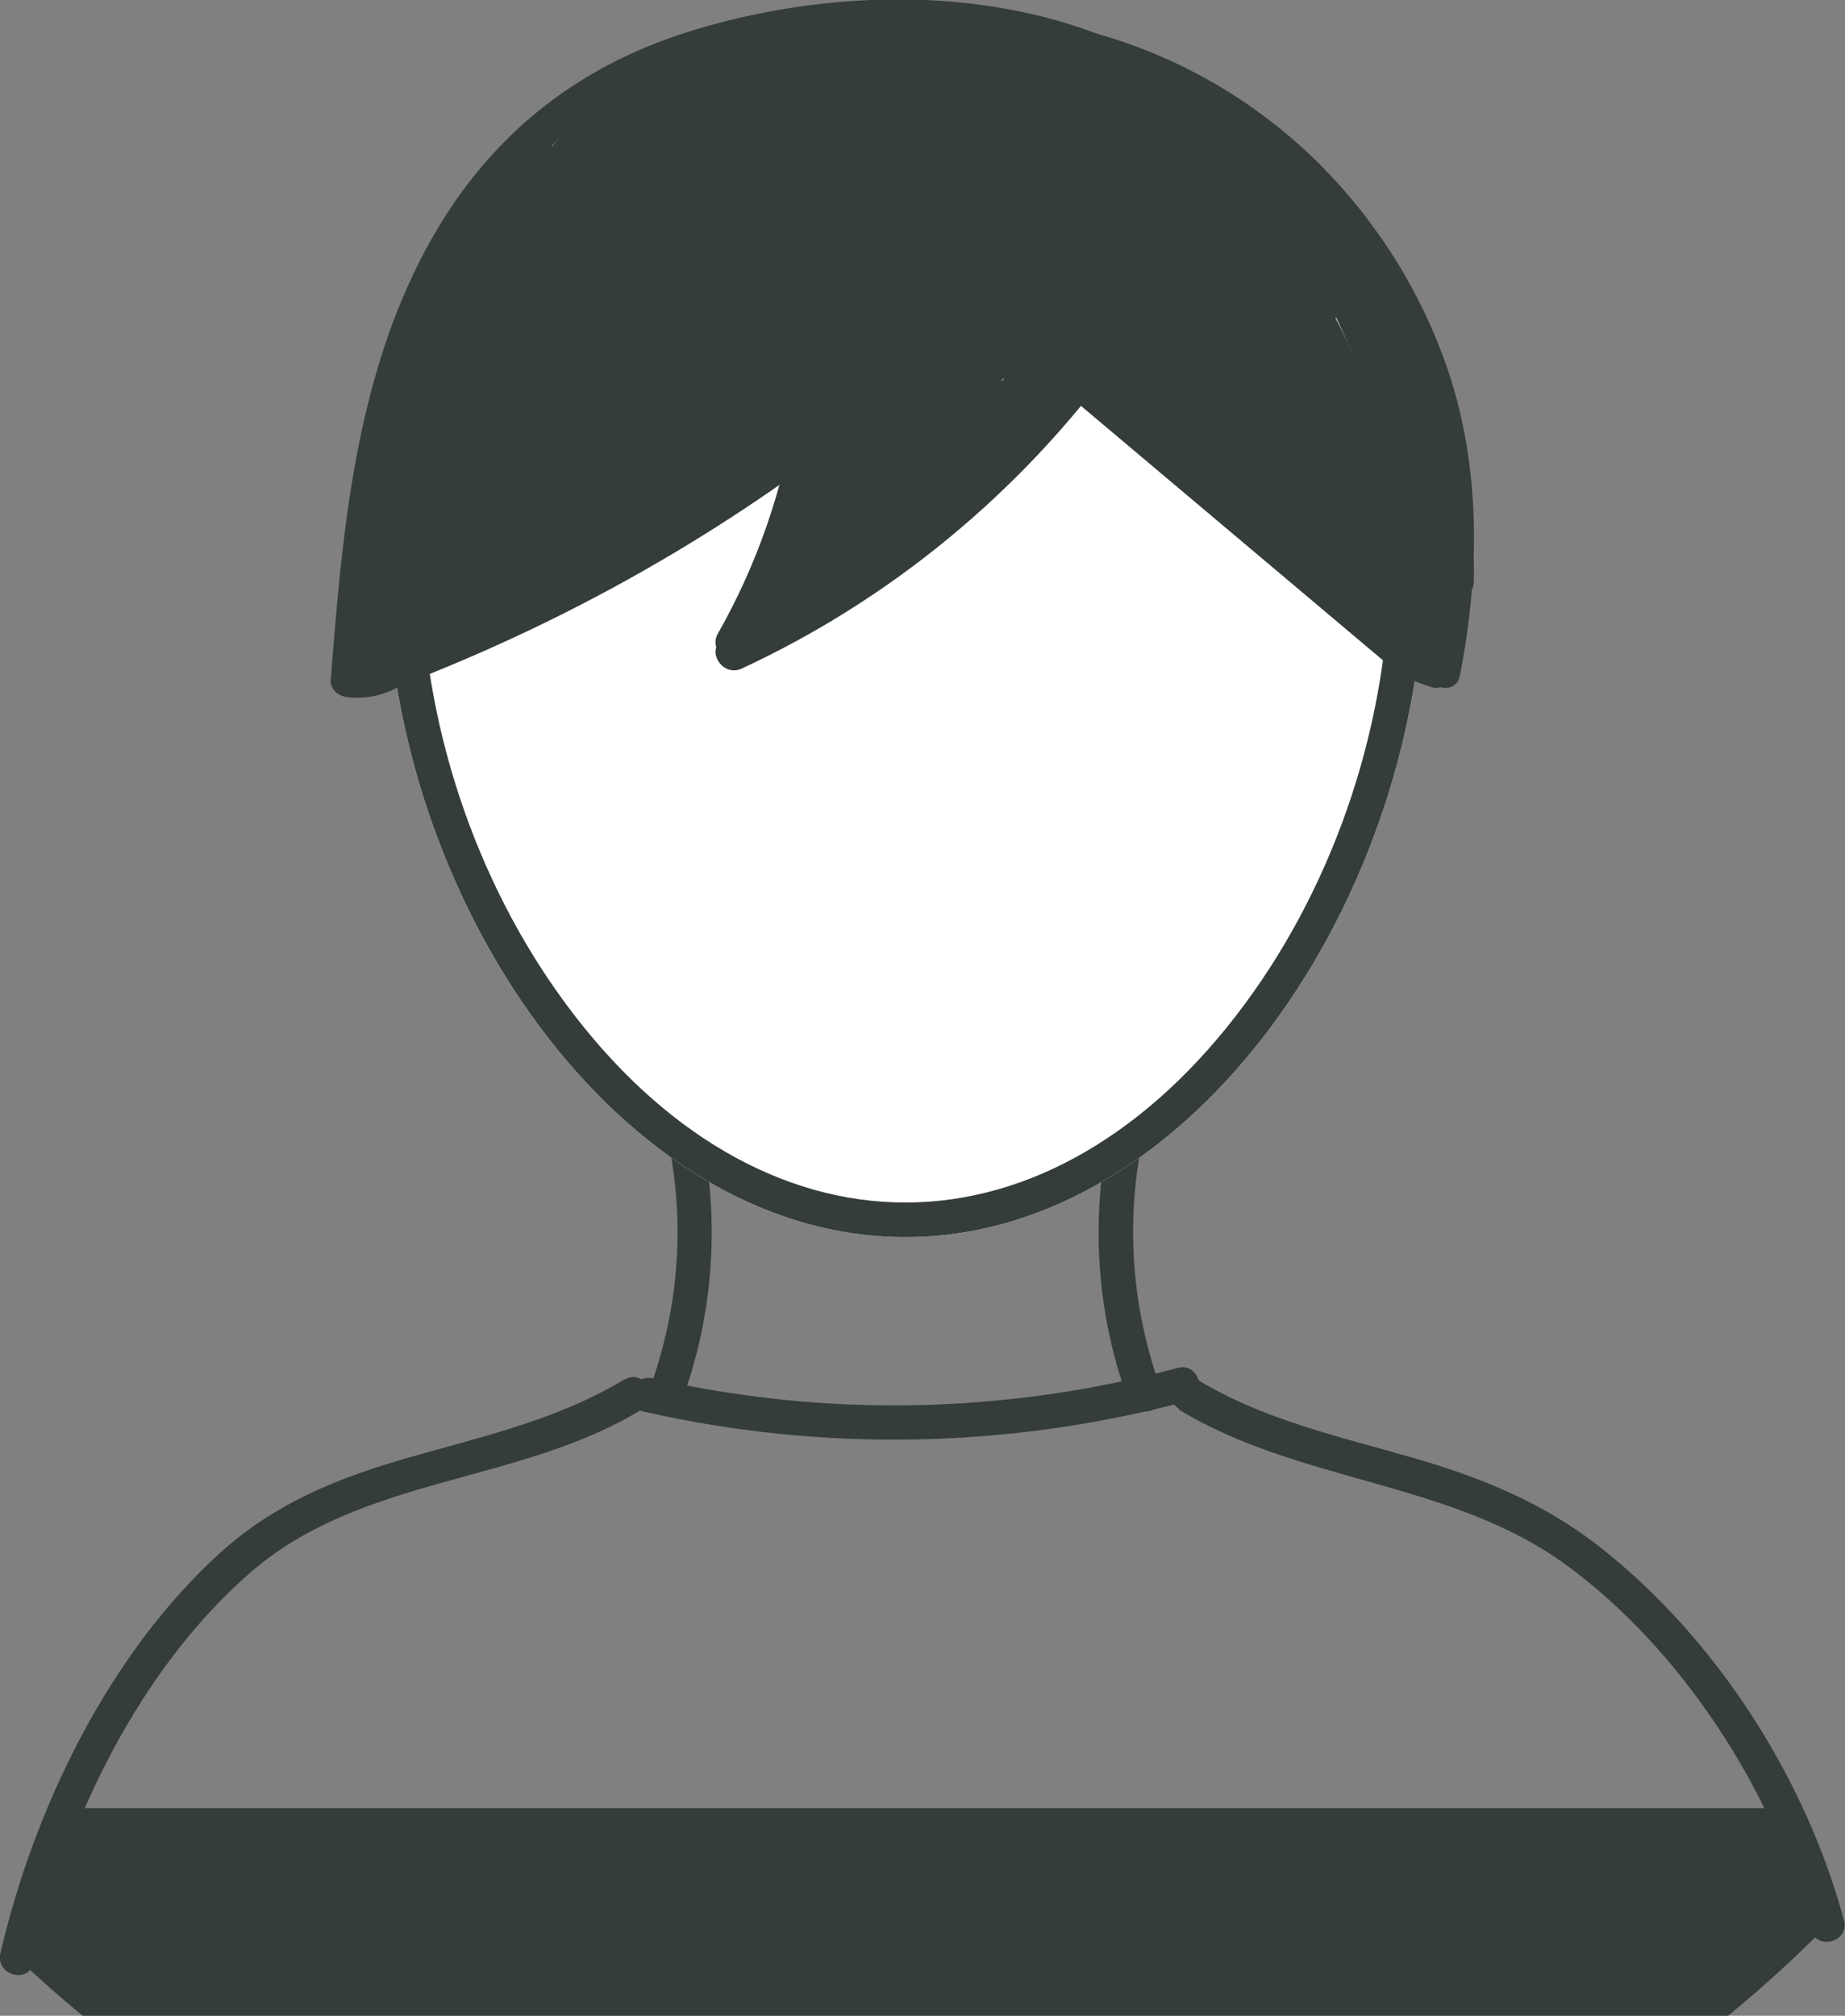 <?xml version="1.0" encoding="UTF-8"?>
<svg id="_レイヤー_2" data-name="レイヤー 2" xmlns="http://www.w3.org/2000/svg" viewBox="0 0 53.33 58.25">
  <rect x="0" y="0" width="53.33" height="58.25" fill="#808080" stroke="none"/>
  <defs>
    <style>
      .cls-1 {
        fill: #353c3c;
      }

      .cls-1, .cls-2 {
        stroke-width: 0px;
      }

      .cls-2 {
        fill: #fff;
      }
    </style>
  </defs>
  <g id="_レイヤー_2-2" data-name="レイヤー 2">
    <path class="cls-1" d="m19.25,32.68c.58,2.5.4,5.1-.49,7.5-.22.6.74.87.96.27.94-2.57,1.1-5.37.49-8.04-.14-.63-1.11-.36-.96.27h0Z"/>
    <path class="cls-1" d="m32.12,32.41c-.61,2.66-.46,5.47.49,8.04.22.6,1.19.34.96-.27-.88-2.4-1.06-5.01-.49-7.5.14-.63-.82-.89-.96-.27h0Z"/>
    <g>
      <path class="cls-2" d="m41.17,16.25c0,9.66-6.72,19.5-15,19.5s-15-9.84-15-19.5S17.88.75,26.17.75s15,5.84,15,15.5Z"/>
      <path class="cls-1" d="m26.17,1.75c8.24,0,14,5.96,14,14.5,0,4.52-1.53,9.18-4.2,12.78-2.73,3.69-6.21,5.72-9.8,5.72s-7.07-2.03-9.8-5.72c-2.67-3.6-4.2-8.26-4.2-12.78,0-8.54,5.76-14.5,14-14.5m0-1c-8.28,0-15,5.84-15,15.5s6.72,19.5,15,19.5,15-9.84,15-19.5S34.45.75,26.17.75h0Z"/>
    </g>
    <path class="cls-1" d="m31.39,9.94c-2.7,3.67-6.32,6.6-10.45,8.52-.58.27-.08,1.13.5.86,4.29-1.99,8.01-5.06,10.81-8.88.38-.52-.49-1.02-.86-.5h0Z"/>
    <path class="cls-1" d="m21.62,18.82c1.16-2.05,1.96-4.29,2.33-6.61.04-.27-.07-.54-.35-.62-.24-.07-.57.08-.62.35-.36,2.24-1.11,4.4-2.23,6.37-.32.56.55,1.07.86.5h0Z"/>
    <path class="cls-1" d="m23.15,12.35c-3.73,2.76-7.82,4.99-12.17,6.62-.6.22-.34,1.19.27.96,4.43-1.66,8.6-3.91,12.41-6.73.51-.38.01-1.25-.5-.86h0Z"/>
    <path class="cls-1" d="m31.14,11.64c3.04,2.56,6.09,5.13,9.13,7.69.49.41,1.2-.29.71-.71l-9.13-7.69c-.49-.41-1.2.29-.71.71h0Z"/>
    <path class="cls-1" d="m40.51,19.12l.68.3c.06.04.12.06.19.06.07.01.13.01.2,0,.07-.02.12-.05.17-.09.05-.04.1-.08.13-.14.06-.12.09-.26.05-.39l-.05-.12c-.04-.08-.1-.13-.18-.18l-.68-.3c-.06-.04-.12-.06-.19-.06-.07-.01-.13-.01-.2,0-.07.02-.12.05-.17.09-.05.04-.1.08-.13.14-.06.12-.09.26-.05.39l.05.12c.04.08.1.13.18.18h0Z"/>
    <path class="cls-1" d="m40.34,18.76c0,.17.05.32.12.47.04.07.09.13.14.2.02.03.05.06.08.09.06.05.12.1.19.14s.15.07.22.1.16.03.24.04c.04,0,.08,0,.12,0,.07,0,.13-.01.19-.04.06-.02.12-.05.16-.1.05-.05.08-.1.1-.16.03-.06.05-.12.04-.19,0-.13-.05-.26-.15-.35l-.1-.08c-.08-.05-.16-.07-.25-.07-.04,0-.09,0-.13,0l.13.02s-.09-.02-.13-.04l.12.05s-.09-.05-.13-.08l.1.08s-.08-.07-.11-.11l.08.1s-.05-.08-.07-.13l.05.12s-.03-.08-.03-.12l.02.13s0-.04,0-.06c0-.13-.05-.26-.15-.35-.05-.05-.1-.08-.16-.1-.06-.03-.12-.05-.19-.04-.13,0-.26.05-.35.15s-.15.22-.15.35h0Z"/>
    <path class="cls-1" d="m40.12,19.18c.19.15.39.29.6.4s.44.21.67.28c.12.04.28.01.39-.05s.2-.18.23-.3c.06-.27-.08-.53-.35-.62-.11-.03-.21-.07-.31-.11l.12.05c-.25-.11-.49-.25-.71-.41l.1.08s-.02-.01-.03-.02c-.05-.05-.1-.08-.16-.1-.06-.03-.12-.05-.19-.04-.12,0-.27.05-.35.15s-.15.22-.15.35c0,.12.04.27.15.35h0Z"/>
    <path class="cls-1" d="m42.2,19.51c.57-2.91.61-5.96-.34-8.79-.76-2.26-2.07-4.34-3.76-6.02C34.51,1.16,29.44-.3,24.51.74c-2.79.59-5.4,1.97-7.44,3.96-.46.45.25,1.16.71.71,3.36-3.28,8.39-4.72,12.99-3.68s8.16,4.32,9.85,8.5c1.16,2.87,1.21,6.02.62,9.02-.12.63.84.9.96.27h0Z"/>
    <path class="cls-1" d="m11.24,18.86c-.37.27-.73.36-1.19.31l.5.5c.28-3.6.57-7.3,2-10.67,1.3-3.05,3.51-5.53,6.63-6.77s6.98-1.6,10.31-.87,6.01,2.56,7.84,5.24c2.11,3.09,2.82,6.89,3.19,10.55.06.63,1.06.64,1,0-.35-3.47-.98-7.02-2.73-10.09s-4.39-5.19-7.6-6.27c-3.53-1.18-7.64-.99-11.17.09s-6.05,3.23-7.72,6.34c-2.04,3.82-2.41,8.2-2.74,12.43-.02.29.25.48.5.5.61.06,1.19-.09,1.69-.45s.02-1.24-.5-.86h0Z"/>
    <path class="cls-1" d="m42.6,16.8c.08-2.12-.76-4.07-1.59-5.97-.76-1.74-1.58-3.49-2.97-4.82l-.71.71c2.76,2.55,3.11,6.48,3.38,10.01.05.64,1.05.64,1,0-.29-3.79-.71-7.97-3.67-10.71-.47-.44-1.17.26-.71.71,1.28,1.24,2.04,2.85,2.74,4.46.78,1.79,1.6,3.63,1.53,5.63-.02.64.98.64,1,0h0Z"/>
    <path class="cls-1" d="m42.12,15.67c-.27-1.76-.99-3.46-2.07-4.88-.16-.21-.43-.33-.68-.18-.21.12-.34.47-.18.68,1.04,1.37,1.71,2.95,1.97,4.64.04.27.38.41.62.35.28-.08.39-.35.35-.62h0Z"/>
    <path class="cls-1" d="m20.99,1.45c-6.04.98-8.12,7.52-9.43,12.61l.98.13c.44-3.34,1.68-6.53,3.58-9.31.32-.47-.4-1.01-.79-.61-3.08,3.24-4.88,7.52-5.05,11.98-.02.64.98.64,1,0,.16-4.19,1.87-8.23,4.76-11.27l-.79-.61c-2,2.94-3.26,6.29-3.72,9.81-.07.56.84.67.98.13,1.22-4.76,3.06-11,8.73-11.91.63-.1.36-1.07-.27-.96h0Z"/>
    <path class="cls-1" d="m10.93,19.2l.05-.27-.62.35s.09.02.13.03.09.01.13.01c.08,0,.17-.01.25-.04.17-.06.32-.15.44-.29s.21-.29.24-.46c.03-.14.03-.24,0-.38-.01-.09-.05-.17-.1-.25-.05-.09-.14-.16-.24-.2s-.23-.06-.33-.03c-.13.05-.25.11-.34.22s-.16.22-.19.35c-.07.27,0,.55.18.76.35.39,1.05.29,1.3-.16.06-.12.09-.26.05-.39-.03-.12-.12-.24-.23-.3-.12-.06-.26-.09-.39-.05-.12.04-.24.11-.3.23,0,.01-.02.03-.02.04l.08-.1s-.03.03-.05.05l.1-.08s-.05.03-.08.05l.12-.05s-.06.02-.09.02l.13-.02s-.06,0-.09,0l.13.02s-.05-.01-.08-.02l.12.05s-.05-.02-.07-.04l.1.08s-.03-.03-.05-.05l.08.1s-.02-.04-.03-.06l.05.12s-.02-.05-.02-.08l.02.13s0-.06,0-.09l-.02.13s.01-.06.02-.09l-.05.12s.02-.05.04-.07l-.08.1s.03-.04.05-.06l-.1.08s.04-.03.06-.03l-.12.05h.01c-.19-.08-.38-.16-.56-.23,0,.01.01.03.02.04l-.05-.12s.02.06.02.09l-.02-.13s0,.07,0,.11l.02-.13s-.02.07-.03.11l.05-.12s-.05.09-.08.13l.08-.1s-.06.07-.1.1l.1-.08s-.07.05-.11.06l.12-.05s-.06.02-.1.03l.13-.02s-.07,0-.1,0l.13.02s-.05,0-.07-.02c-.11-.04-.28-.01-.39.05s-.2.17-.23.3l-.05.27c-.03.13-.02.27.05.39.06.1.18.2.3.23.13.03.27.02.39-.05.1-.07.2-.17.23-.3h0Z"/>
    <path class="cls-1" d="m12.12,18.96c4.1-1.78,7.92-4.1,11.42-6.88.5-.4-.21-1.1-.71-.71-3.42,2.72-7.21,4.98-11.22,6.72-.59.26-.08,1.12.5.86h0Z"/>
    <path class="cls-1" d="m22.93,11.56c-.97,1.33-2.27,2.39-3.73,3.11-.24.12-.31.46-.18.68.14.25.44.3.68.18,1.63-.81,3.02-2.01,4.09-3.47.16-.22.04-.56-.18-.68-.25-.15-.52-.04-.68.18h0Z"/>
    <path class="cls-1" d="m11.27,15.83c-.28.2-.48.46-.6.8-.1.28-.1.62,0,.91.06.19.21.33.42.36.09.01.17,0,.26-.03.09-.04.2-.11.24-.2.06-.14.1-.26.1-.42s-.05-.29-.12-.43c-.12-.22-.34-.39-.59-.45-.31-.07-.61.02-.84.22-.21.18-.31.43-.34.69-.05.51.36.98.83,1.1s.99-.07,1.29-.45c.38-.47.43-1.07.31-1.65-.06-.26-.37-.43-.62-.35-.27.09-.41.34-.35.62.01.07.03.13.03.2l-.02-.13c.02.14.02.28,0,.43l.02-.13c-.02.11-.04.22-.09.33l.05-.12c-.02.05-.05.11-.08.16-.03.05-.07.05.02-.02-.02.02-.04.04-.06.06s-.04.04-.06.06c-.06.06.1-.07.02-.02-.05.03-.1.06-.15.08l.12-.05c-.06.02-.12.04-.18.05l.13-.02c-.06,0-.13,0-.19,0l.13.02c-.05,0-.1-.02-.15-.04l.12.05s-.06-.03-.09-.05c-.07-.05.03.03.04.03-.01,0-.03-.03-.04-.04-.01-.01-.02-.02-.03-.03-.06-.06.03.02.03.04,0-.02-.04-.07-.05-.1l.05.12s-.03-.08-.04-.13l.02.13s0-.09,0-.13l-.02.13s.02-.09.04-.13l-.05.12s.03-.05.04-.08c.04-.07-.09.1-.01.01.01-.01.02-.02.03-.03.04-.03.02-.02-.05.04.03-.01.05-.03.08-.04l-.12.05s.07-.02.1-.03l-.13.02s.07,0,.11,0l-.13-.02s.07.01.1.03l-.12-.05s.05.03.07.04c-.07-.06-.09-.07-.05-.04,0,0,.02.01.02.02.08.07-.06-.1-.02-.03.01.02.03.05.04.07l-.05-.12s.02.06.03.1l-.02-.13s0,.07,0,.1l.02-.13s-.01.05-.02.08l.05-.12v.02c.3.04.6.08.91.12-.02-.06-.03-.12-.04-.18l.02.13c-.01-.09-.01-.18,0-.27l-.02.13c.01-.09.04-.18.07-.26l-.05.12c.03-.08.09-.14.12-.22,0,.02-.08.1-.03.04.01-.01.03-.03.04-.04.02-.02.03-.03.05-.05.06-.06-.1.07-.03.02.11-.08.19-.17.23-.3.03-.12.02-.28-.05-.39-.14-.21-.46-.34-.68-.18h0Z"/>
    <path class="cls-1" d="m12.54,17.75c4.14-1.41,8.06-3.44,11.59-6.03.51-.38.02-1.24-.5-.86-3.46,2.54-7.29,4.54-11.35,5.92-.61.21-.35,1.17.27.96h0Z"/>
    <path class="cls-1" d="m23.36,10.58c-3.65,2.71-7.53,5.1-11.58,7.16-.57.29-.07,1.15.5.86,4.05-2.06,7.93-4.46,11.58-7.16.51-.38.01-1.25-.5-.86h0Z"/>
    <path class="cls-1" d="m12.39,17.38c4.78-2.47,9.57-4.93,14.35-7.4.57-.3.07-1.16-.5-.86l-14.35,7.4c-.57.3-.07,1.16.5.86h0Z"/>
    <path class="cls-1" d="m23.79,11.56c-.27,2.18-1.01,4.28-2.13,6.16-.27.46.25.89.68.68,3.55-1.69,6.72-4.15,9.22-7.19.41-.49-.3-1.2-.71-.71-2.46,2.98-5.53,5.38-9.02,7.03l.68.68c1.22-2.05,1.97-4.31,2.27-6.67.08-.64-.92-.63-1,0h0Z"/>
    <path class="cls-1" d="m30.76,9.82c-2.14,2.72-4.82,4.95-7.89,6.56l.61.79c2.63-2.28,5.26-4.56,7.88-6.85.49-.43-.22-1.11-.71-.71-2.13,1.75-4.27,3.5-6.4,5.26l.71.71c1.62-1.95,3.29-3.85,5.02-5.7l-.71-.71c-1.64,1.78-3.43,3.42-5.36,4.88l.61.79c1.38-1.38,2.59-2.94,3.59-4.62.29-.49-.38-1-.79-.61-1.39,1.36-2.63,2.85-3.74,4.45l.86.5c.8-1.22,1.44-2.54,1.91-3.92.18-.53-.66-.89-.91-.39-.58,1.15-1.16,2.31-1.74,3.46-.29.57.57,1.08.86.5.58-1.15,1.16-2.31,1.74-3.46l-.91-.39c-.44,1.31-1.05,2.54-1.81,3.69-.36.54.5,1.03.86.5,1.06-1.53,2.26-2.94,3.58-4.24l-.79-.61c-.96,1.61-2.11,3.09-3.43,4.42-.39.39.14,1.14.61.79,2-1.52,3.86-3.2,5.56-5.04.44-.47-.27-1.18-.71-.71-1.73,1.85-3.41,3.75-5.02,5.7-.41.5.21,1.12.71.71,2.13-1.75,4.27-3.5,6.4-5.26l-.71-.71c-2.63,2.28-5.26,4.56-7.88,6.85-.44.39.12,1.04.61.79,3.13-1.64,5.9-3.94,8.09-6.72.39-.5-.31-1.21-.71-.71h0Z"/>
    <path class="cls-1" d="m24.13,12.11l-.68,3.08c-.12.54.62.9.91.39,1.07-1.89.88-4.25,2.09-6.07l-.91-.39c-.43,1.06-.78,2.16-1.03,3.27l.98.13c.05-.87.1-1.73.15-2.6l-.37.48c.99-.14,1.95-.4,2.87-.77.25-.1.43-.33.35-.62-.06-.24-.36-.45-.62-.35-.92.38-1.88.64-2.87.77-.22.03-.36.28-.37.48-.05.87-.1,1.73-.15,2.6-.03.56.86.68.98.13.25-1.12.6-2.21,1.03-3.27.22-.55-.62-.83-.91-.39-1.22,1.83-1.02,4.18-2.09,6.07l.91.39.68-3.08c.14-.63-.83-.9-.96-.27h0Z"/>
    <path class="cls-1" d="m25.97,10.89c1.82-.39,3.67-.61,5.53-.65v-1c-1.73.16-3.48.34-5.04,1.16-.54.28-.14,1,.39.91.79-.13,1.57-.27,2.36-.4.38-.06.75-.13,1.13-.19.31-.05.68-.09.98.04.25.11.54.07.68-.18.12-.21.07-.58-.18-.68-.83-.37-1.69-.15-2.55,0s-1.79.3-2.69.46l.39.91c1.4-.73,2.99-.88,4.54-1.02.63-.06.65-1.01,0-1-1.95.04-3.89.27-5.8.68-.63.14-.36,1.1.27.96h0Z"/>
    <path class="cls-1" d="m31.98,10.99c2.99,2.63,5.98,5.25,8.98,7.88.48.42,1.14-.22.71-.71-2.49-2.8-5.4-5.2-8.62-7.12-.55-.33-1.06.53-.5.86,3.15,1.88,5.98,4.22,8.41,6.96l.71-.71c-2.99-2.63-5.98-5.25-8.98-7.88-.48-.42-1.19.28-.71.71h0Z"/>
    <path class="cls-1" d="m31.63,11.41c3.32,1.84,6.48,3.98,9.42,6.39.49.41,1.21-.3.71-.71-3-2.47-6.22-4.66-9.62-6.54-.56-.31-1.07.55-.5.86h0Z"/>
    <path class="cls-1" d="m41.68,17.27c-.17-1.13-.46-2.25-.84-3.33-.15-.43-.86-.52-.96,0-.17.86-.35,1.72-.52,2.59l.98.13c-.09-1.02-.09-2.04.02-3.06.06-.59-.81-.63-.98-.13s-.26,1.01-.27,1.53c-.01.55.9.7.98.13.2-1.32.19-2.64-.03-3.96-.09-.52-.83-.43-.96,0-.38,1.2-.61,2.45-.69,3.71h1c0-.12-.01-.24-.02-.35-.04-.64-1.04-.64-1,0,0,.12.01.24.02.35.04.64.96.64,1,0,.08-1.17.3-2.32.66-3.44h-.96c.19,1.13.2,2.3.03,3.43l.98.13c.01-.44.09-.85.24-1.26l-.98-.13c-.1,1.02-.11,2.04-.02,3.06.02.25.17.46.43.49.23.03.5-.11.55-.36.17-.86.35-1.72.52-2.59h-.96c.38,1.08.66,2.19.84,3.33.04.27.38.41.62.35.29-.08.39-.35.35-.62h0Z"/>
    <path class="cls-1" d="m39.91,13.75c-.18-2.47-1.11-4.78-2.76-6.64-1.49-1.69-3.59-2.88-5.79-3.34-.77-.16-1.66.22-1.85,1.05-.17.75.23,1.67,1.05,1.85.46.1.92.22,1.36.39.11.04.21.08.32.12-.2-.08-.03,0,.07.04.22.11.44.22.66.34.2.11.39.23.57.36.09.06.19.13.28.19.09.06.24.19.07.05.37.3.71.62,1.03.97.08.08.15.17.23.26.02.02.25.31.15.18s.12.16.13.19c.07.1.13.2.2.29.27.42.5.86.7,1.31-.09-.2,0,.01.04.1.04.11.08.22.12.33.07.22.14.45.2.68.06.25.1.51.16.76s-.03-.34.01.09c.01.14.03.28.04.42.06.78.65,1.54,1.5,1.5.77-.03,1.56-.66,1.5-1.5h0Z"/>
    <path class="cls-1" d="m38.47,8.25c-2.09-4.38-6.93-7.08-11.72-6.99-5.11.1-9.71,3.14-12.48,7.32-1.07,1.61,1.53,3.12,2.59,1.51,2.18-3.28,5.87-5.75,9.89-5.83s7.48,2.03,9.13,5.5c.83,1.74,3.42.22,2.59-1.51h0Z"/>
    <path class="cls-1" d="m16.28,4.82c-2.83,3.02-4.52,6.88-4.9,10.99-.07.78.74,1.53,1.5,1.5.87-.04,1.42-.66,1.5-1.5.02-.22.04-.43.07-.65-.02.16,0-.03.02-.09.02-.11.04-.21.05-.32.08-.43.17-.85.28-1.27s.24-.84.38-1.25c.07-.21.15-.41.23-.61.04-.1.08-.2.12-.3-.07.17.05-.12.08-.17.74-1.63,1.65-2.99,2.79-4.21.55-.59.59-1.54,0-2.12s-1.57-.59-2.12,0h0Z"/>
    <path class="cls-1" d="m14.16,16.59c5-3.31,10.42-5.88,16.15-7.64,1.84-.57,1.06-3.46-.8-2.89-5.97,1.83-11.66,4.5-16.87,7.94-1.6,1.06-.1,3.66,1.51,2.59h0Z"/>
    <path class="cls-1" d="m28.19,9.12c2.96,1.41,5.89,2.9,8.78,4.45.69.37,1.66.2,2.05-.54s.2-1.66-.54-2.05c-2.89-1.55-5.82-3.04-8.78-4.45-.71-.34-1.65-.22-2.05.54-.35.67-.22,1.69.54,2.05h0Z"/>
    <path class="cls-1" d="m37.58,10.03c-2.67-4.06-7.62-6.2-12.43-5.64-5.07.59-9.37,3.83-12.07,8.07-.9,1.42,1.21,3.1,2.36,1.82,3.77-4.21,8.64-7.22,14.11-8.67,1.86-.5,1.07-3.39-.8-2.89-5.93,1.58-11.33,4.87-15.43,9.45l2.36,1.82c2.13-3.34,5.56-6.04,9.56-6.59,3.67-.5,7.68,1.03,9.75,4.16,1.06,1.61,3.66.1,2.59-1.51h0Z"/>
    <path class="cls-1" d="m26.71,4.23l-7.82,5.15c-.65.43-.99,1.35-.54,2.05.42.65,1.35,1,2.05.54l7.82-5.15c.65-.43.99-1.35.54-2.05-.42-.65-1.35-1-2.05-.54h0Z"/>
    <path class="cls-1" d="m18.6,40.79c5.18,1.18,10.58,1.07,15.71-.3.62-.17.36-1.13-.27-.96-4.95,1.33-10.17,1.44-15.17.3-.63-.14-.89.82-.27.96h0Z"/>
    <path class="cls-1" d="m18.05,39.86c-1.96,1.19-4.2,1.67-6.37,2.3-1.97.57-3.74,1.3-5.28,2.68C3.15,47.77.99,52.24.01,56.45c-.14.63.82.89.96.27.95-4.1,3.05-8.48,6.27-11.28s7.79-2.55,11.31-4.71c.55-.34.05-1.2-.5-.86h0Z"/>
    <path class="cls-1" d="m34.07,40.73c3.49,2.13,7.88,2.06,11.21,4.5s5.96,6.5,7.06,10.53c.17.62,1.13.36.96-.27-1.12-4.14-3.71-8.17-7.1-10.82-1.61-1.25-3.4-1.98-5.35-2.54-2.14-.62-4.35-1.1-6.27-2.28-.55-.34-1.05.53-.5.86h0Z"/>
    <path class="cls-1" d="m52.83,55.62c-.91.93-1.88,1.81-2.88,2.63H2.39c-.65-.53-1.28-1.09-1.89-1.67.31-1.38.82-2.86,1.47-4.33h49.58c.55,1.13.99,2.27,1.28,3.37Z"/>
  </g>
</svg>